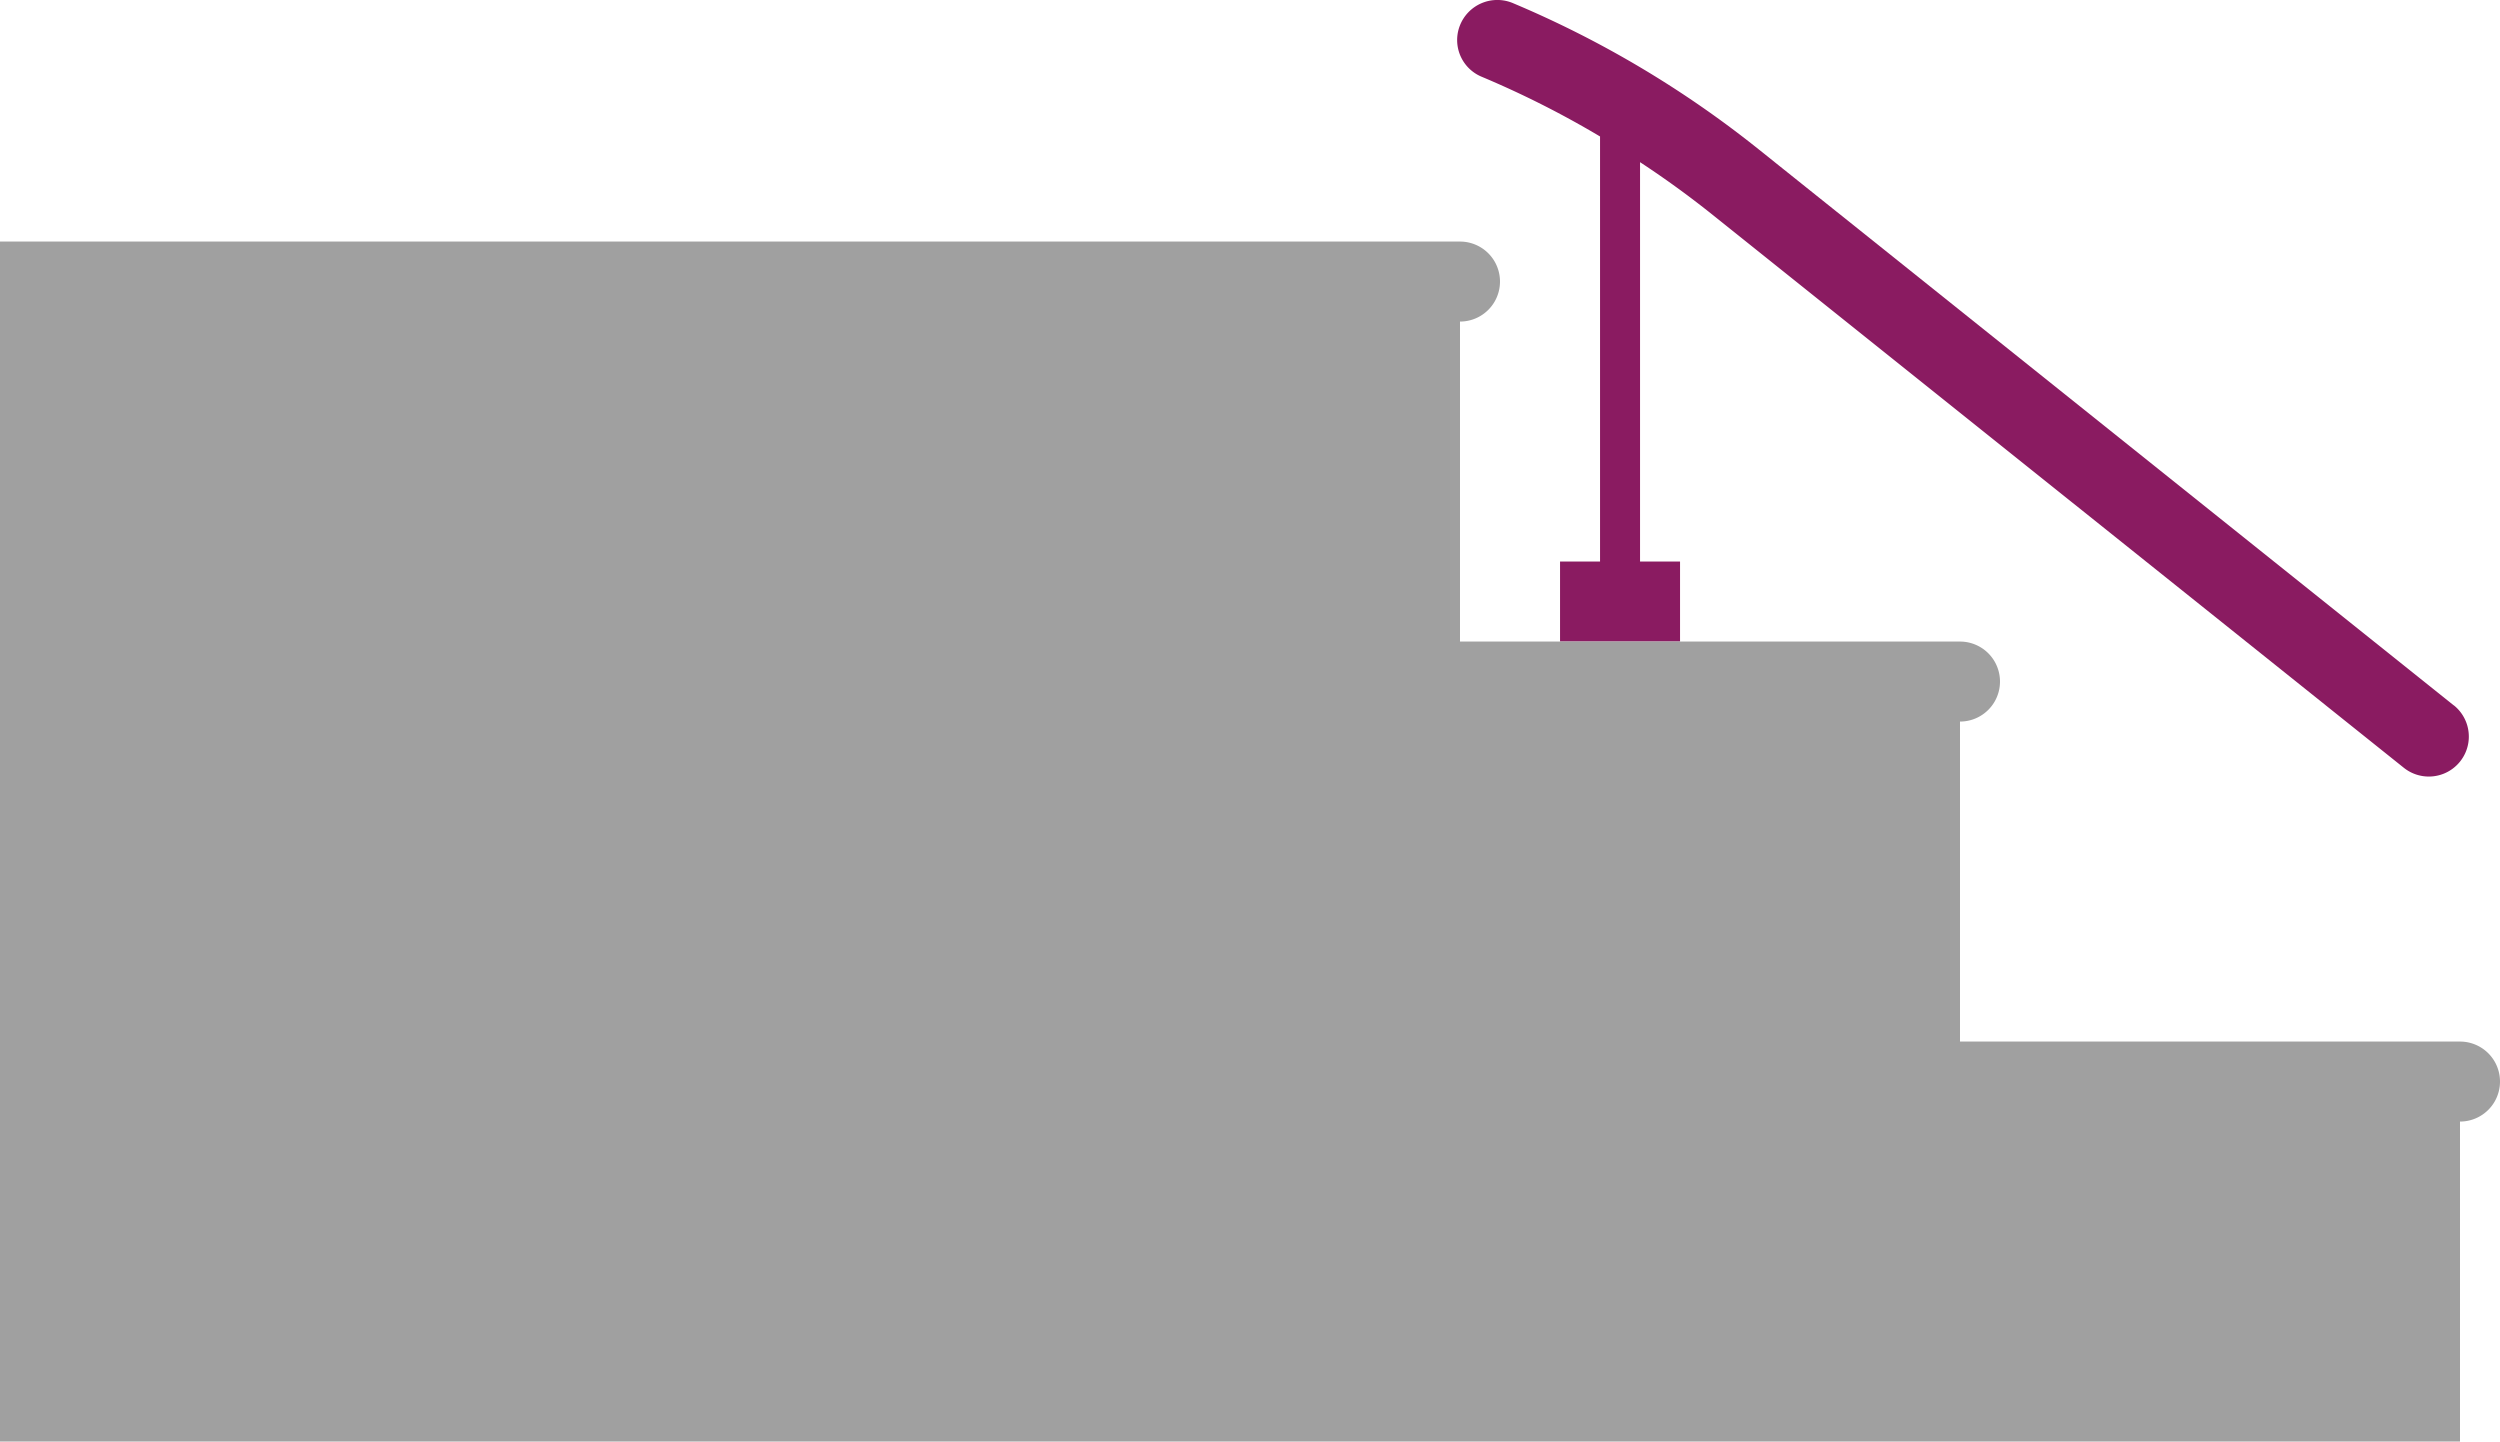 <svg xmlns="http://www.w3.org/2000/svg" width="115" height="66.312"><path d="m2078.7 358.368-31.964-25.57a47.674 47.674 0 0 0-11.3-6.727 1.849 1.849 0 0 0-2.459 1.044 1.828 1.828 0 0 0 .989 2.329 43.974 43.974 0 0 1 5.465 2.756v19.554h-1.84v3.68h5.52v-3.68h-1.84v-18.372a43.9 43.9 0 0 1 3.17 2.288l31.964 25.57a1.84 1.84 0 0 0 2.3-2.873z" transform="translate(-1965.829 -325.922)" style="fill:#8a1b61"/><path d="M2073.16 374.8h-23v-14.72a1.84 1.84 0 1 0 0-3.68h-23v-14.72a1.84 1.84 0 1 0 0-3.68H1960v55.2h113.16v-14.72a1.84 1.84 0 1 0 0-3.68z" transform="translate(-1960 -326.888)" style="fill:#a0a0a0"/></svg>